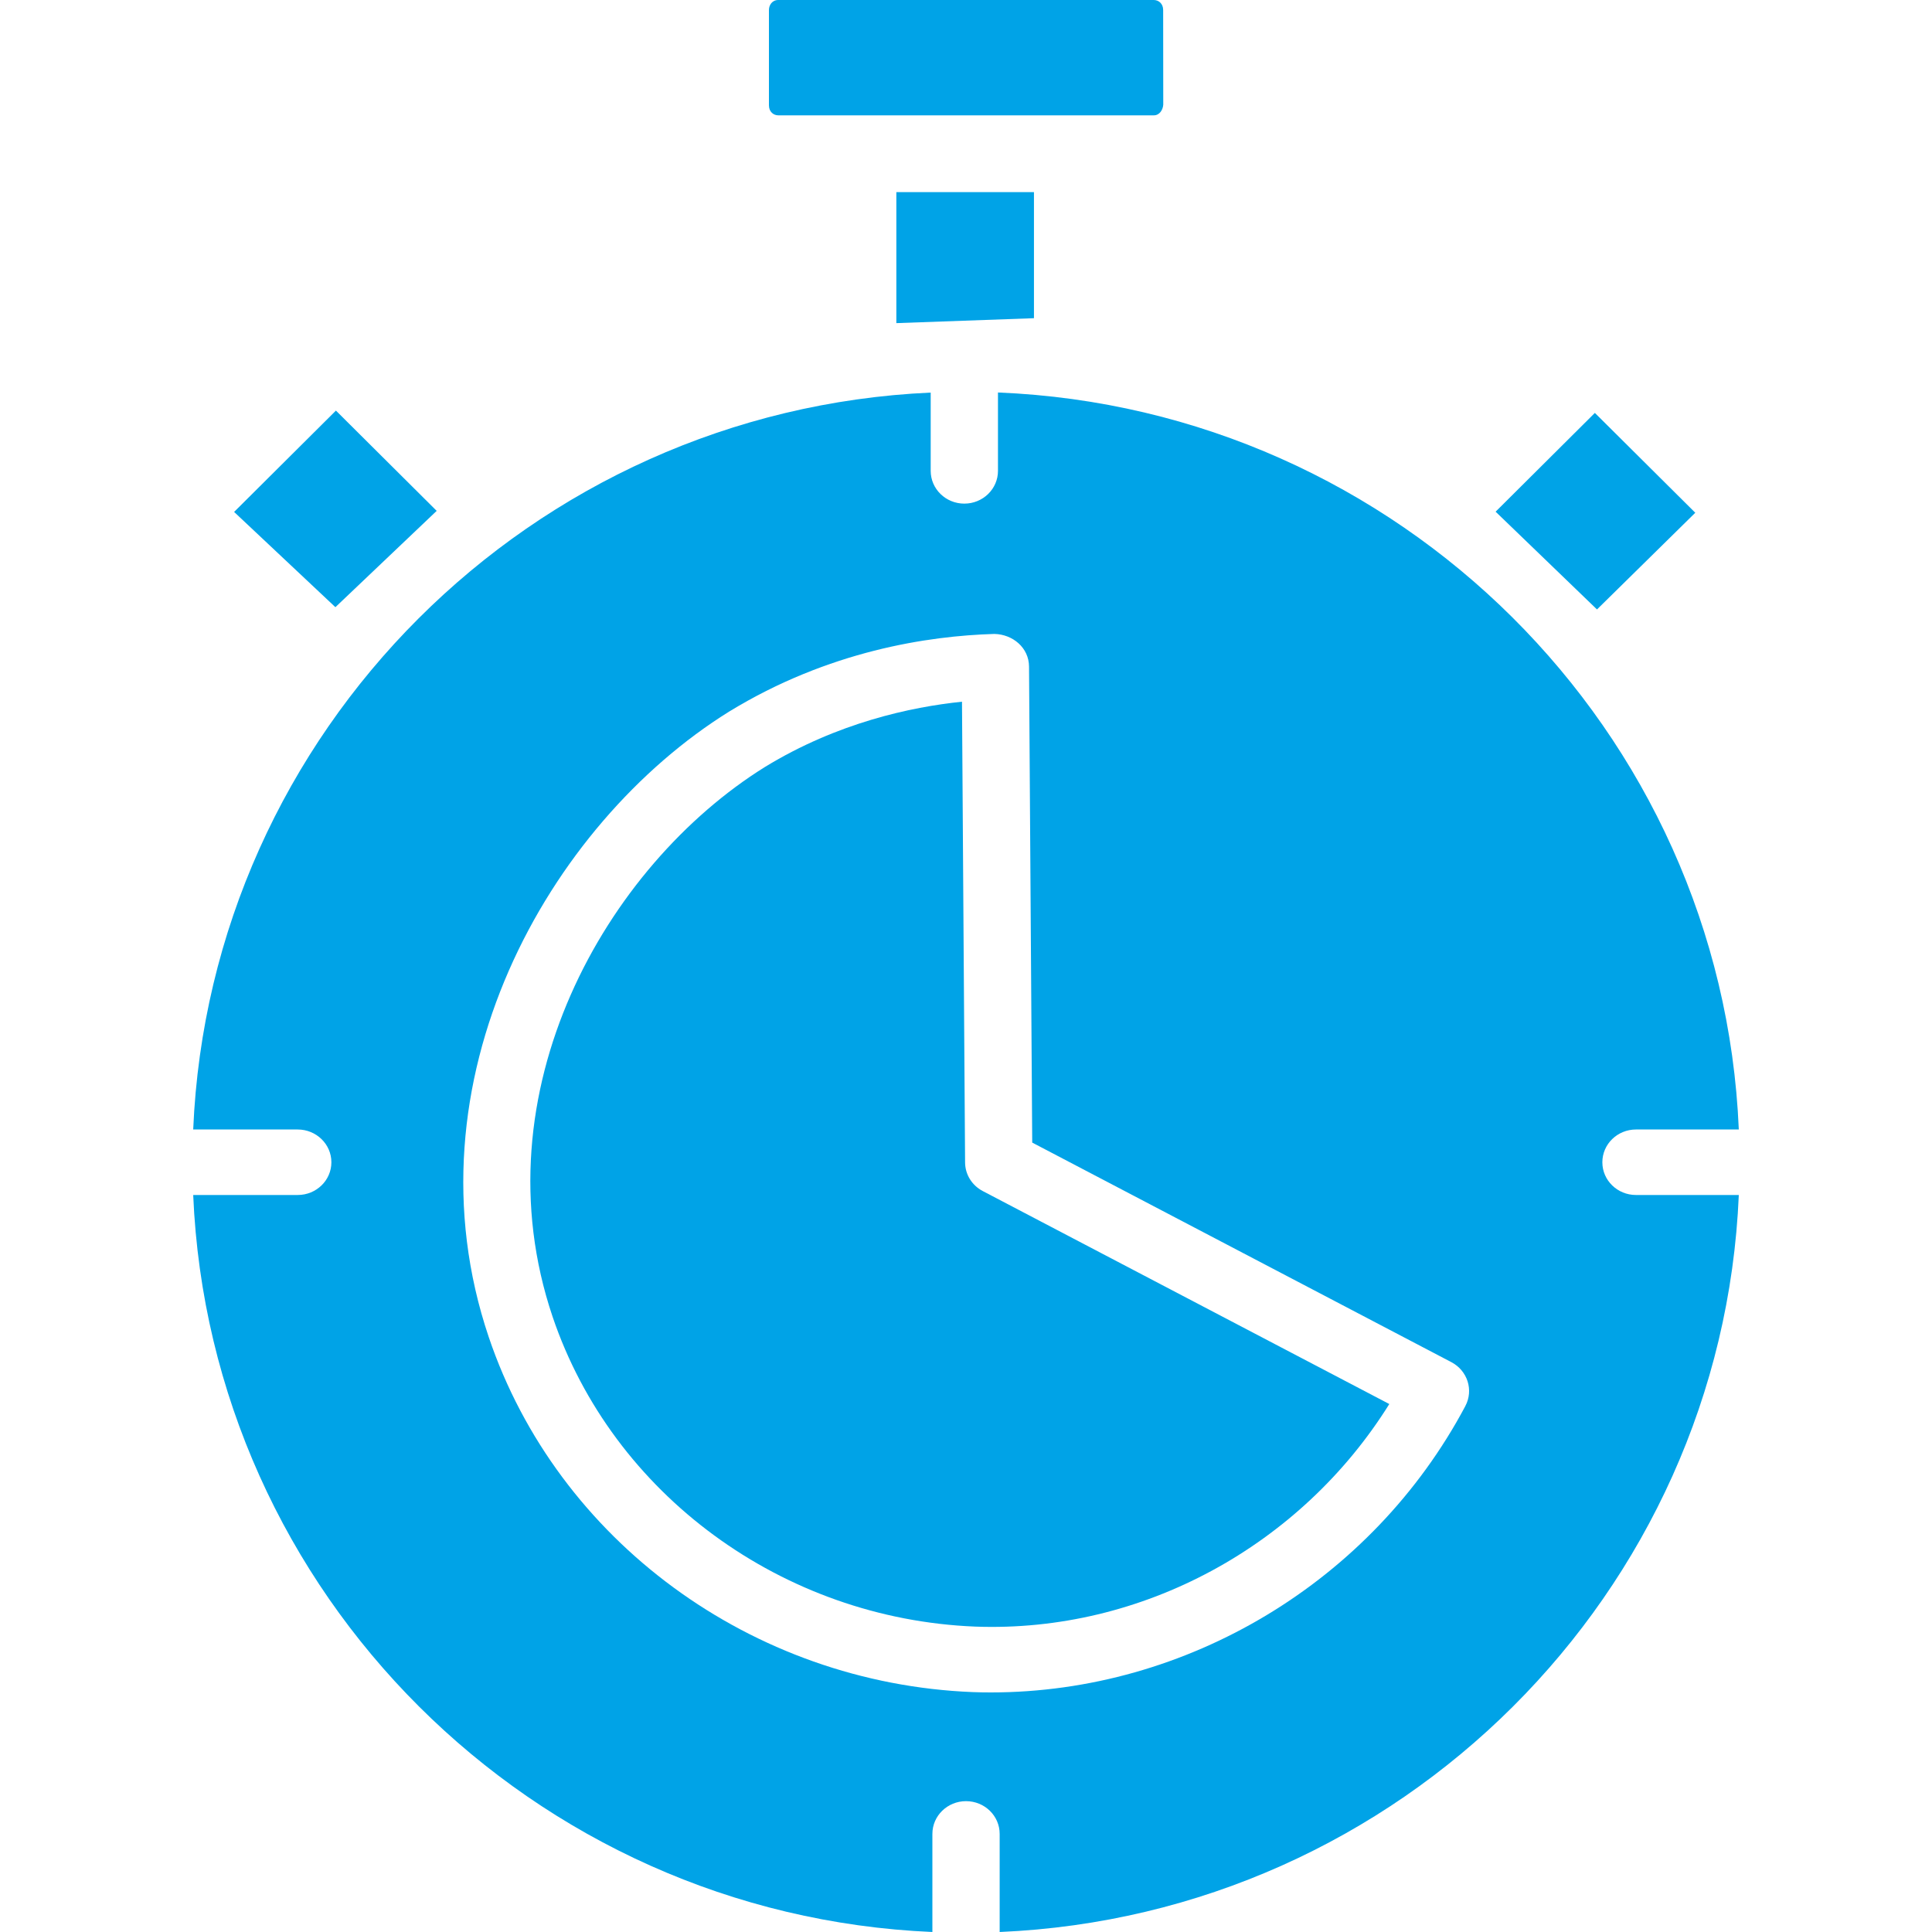 <svg width="40" height="40" viewBox="0 0 40 40" fill="none" xmlns="http://www.w3.org/2000/svg">
<path d="M19.981 24.067L19.917 14.528C18.862 14.637 17.337 14.963 15.841 15.877C12.541 17.93 9.875 22.617 11.44 27.259C12.683 30.938 16.2 33.517 20.191 33.677C23.641 33.806 26.932 32.006 28.764 29.069L20.346 24.659C20.123 24.542 19.982 24.315 19.981 24.067L19.981 24.067Z" fill="#00A3E7"/>
<path d="M33.175 24.063C33.175 23.688 33.487 23.385 33.871 23.385L36 23.385C35.651 15.119 28.962 8.464 20.662 8.126V9.749C20.662 10.123 20.35 10.427 19.965 10.427C19.581 10.427 19.269 10.123 19.269 9.749V8.128C11.001 8.5 4.348 15.143 4 23.385H6.164C6.548 23.385 6.861 23.689 6.861 24.063C6.861 24.438 6.549 24.741 6.164 24.741L4 24.741C4.349 32.995 11.02 39.645 19.304 40V37.969C19.304 37.594 19.616 37.291 20 37.291C20.385 37.291 20.697 37.594 20.697 37.969V40C28.98 39.645 35.651 32.995 36 24.741H33.87C33.487 24.741 33.175 24.438 33.175 24.064L33.175 24.063ZM30.338 29.112C28.408 32.743 24.581 35.04 20.513 35.04C20.389 35.04 20.265 35.038 20.139 35.033C15.567 34.851 11.542 31.897 10.119 27.683C8.334 22.393 11.352 17.061 15.097 14.732C17.153 13.475 19.218 13.165 20.589 13.125C20.971 13.134 21.302 13.412 21.305 13.799L21.371 23.656L30.049 28.202C30.384 28.378 30.513 28.782 30.338 29.111L30.338 29.112Z" fill="#00A3E7"/>
<path d="M30.965 10.594L33.02 8.549L35.099 10.616L33.064 12.618" fill="#00A3E7"/>
<path d="M6.944 12.571L4.847 10.599L6.955 8.501L9.041 10.577" fill="#00A3E7"/>
<path d="M21.407 6.588V3.978H18.558V6.69" fill="#00A3E7"/>
<path d="M16.114 0C15.986 0 15.92 0.105 15.92 0.208V2.181C15.92 2.317 16.017 2.388 16.114 2.388H23.888C24.006 2.388 24.076 2.277 24.084 2.167L24.082 0.207C24.082 0.072 23.985 1.47662e-05 23.888 1.47662e-05L16.114 0Z" fill="#00A3E7"/>
</svg>
